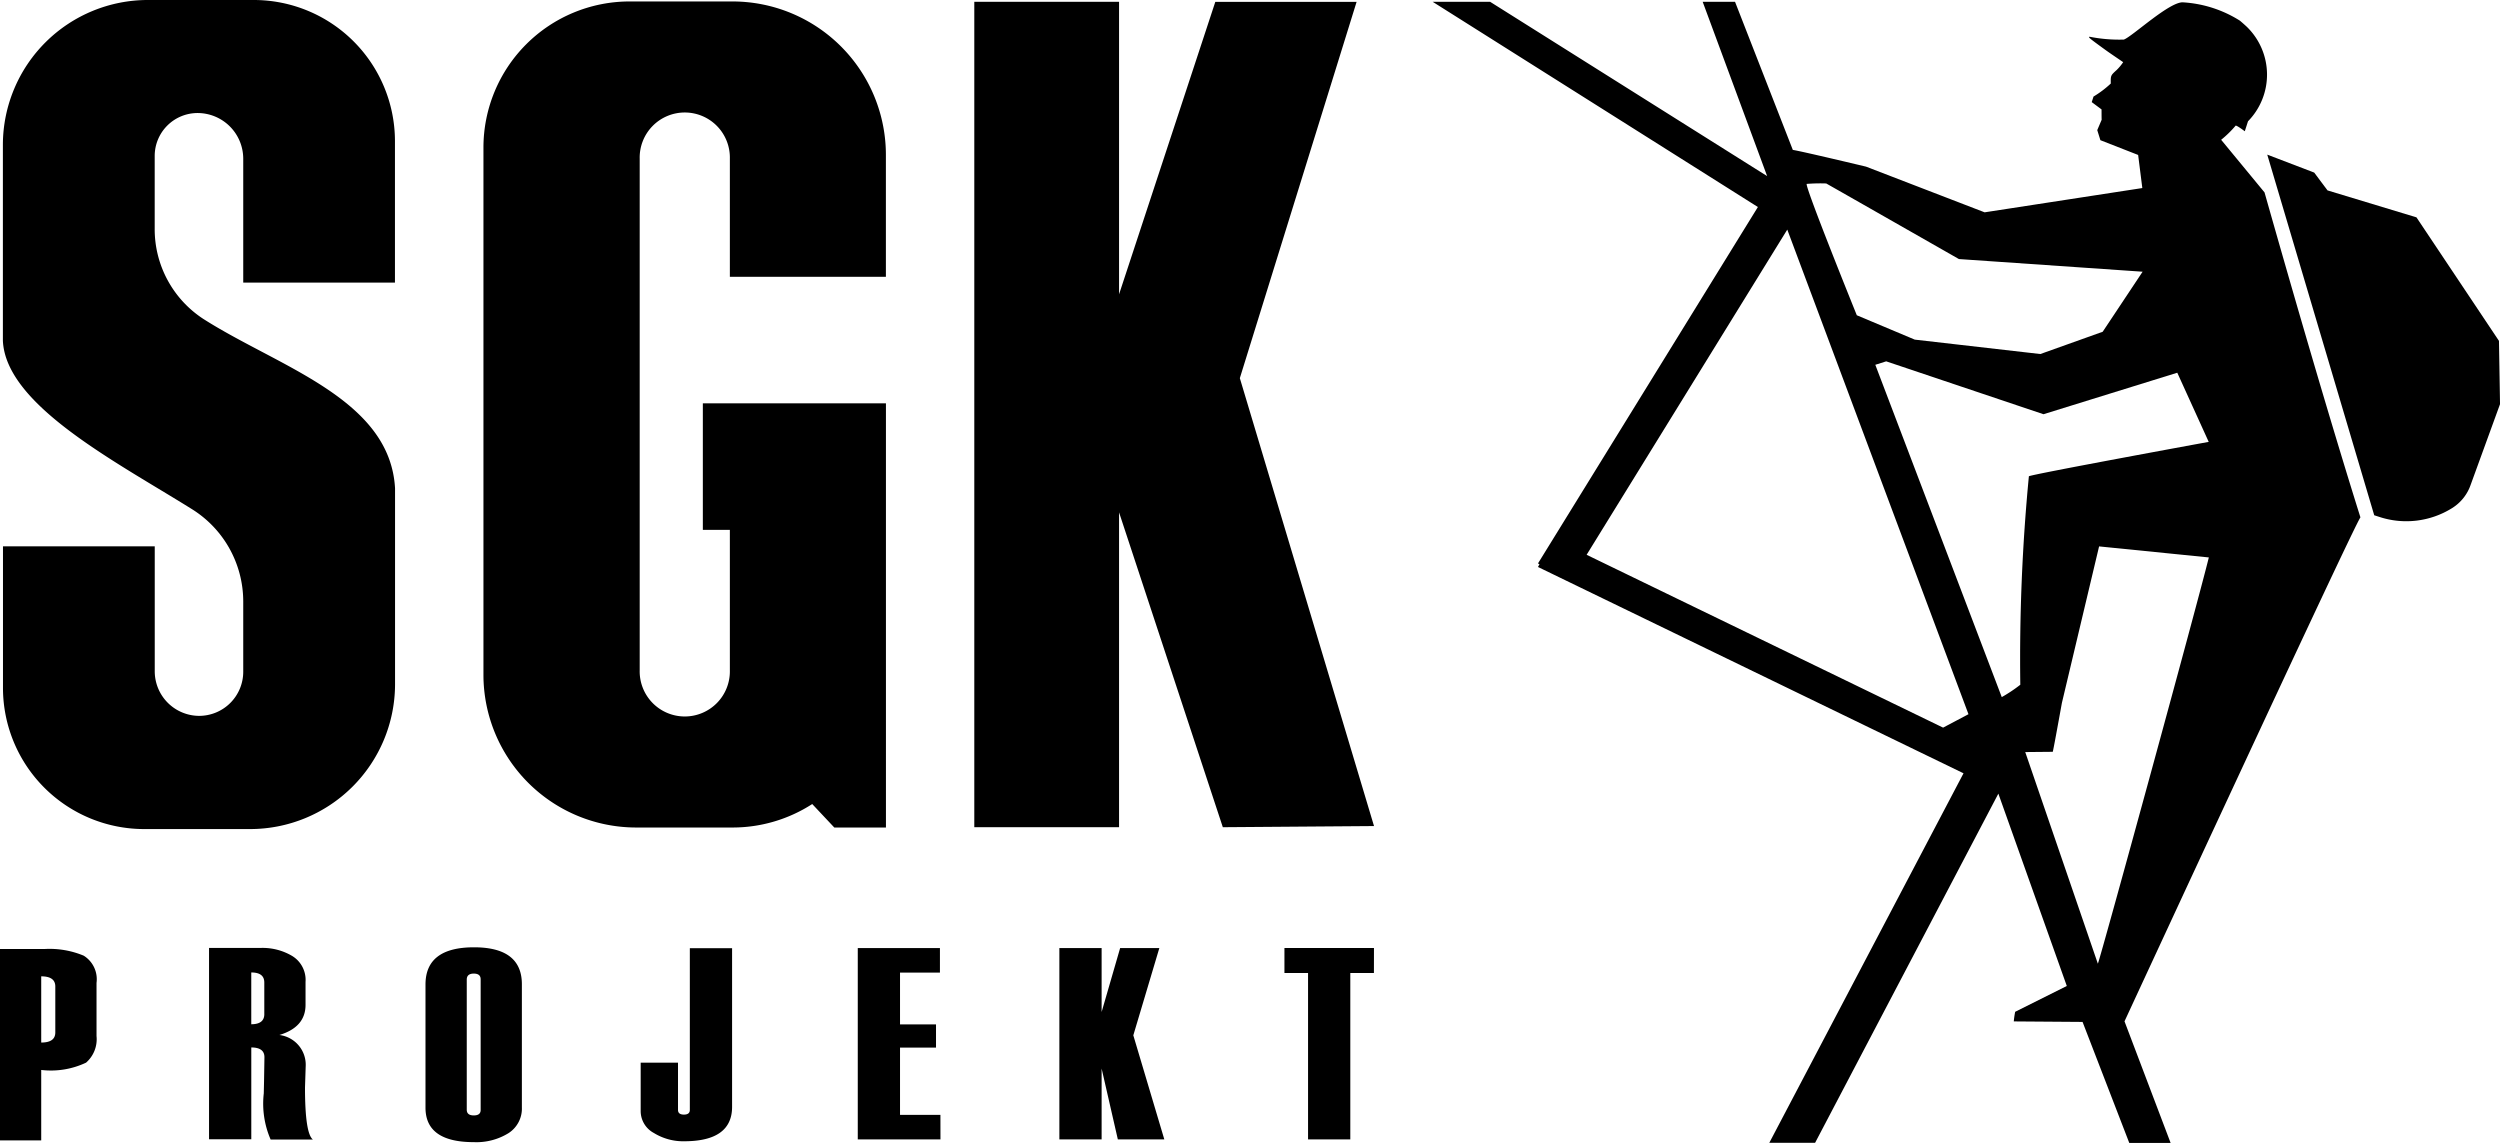 <svg xmlns="http://www.w3.org/2000/svg" width="106.5" height="48.682" viewBox="0 0 106.5 48.682">
  <g id="Component" transform="translate(0 0)">
    <g id="Group_726" data-name="Group 726">
      <g id="Group_725" data-name="Group 725" transform="translate(0.127)">
        <path id="Path_665" data-name="Path 665" d="M11.827.572H7.361a6.176,6.176,0,0,0-6.2,6.155v8.359c.123,2.739,4.8,5.146,8.04,7.167A4.639,4.639,0,0,1,11.4,26.188h0v3a1.88,1.88,0,0,1-1.88,1.88h0a1.9,1.9,0,0,1-1.89-1.89V23.847H1.165V29.89a6.016,6.016,0,0,0,6.036,6h4.466a6.176,6.176,0,0,0,6.2-6.155V21.372c-.215-3.815-4.945-5.16-8.161-7.21A4.564,4.564,0,0,1,7.628,10.3V7.216A1.829,1.829,0,0,1,9.457,5.387h0A1.948,1.948,0,0,1,11.4,7.329v5.281h6.463V6.567A6.016,6.016,0,0,0,11.827.572Z" transform="translate(-1.165 -0.572)"/>
        <path id="Path_666" data-name="Path 666" d="M206.509,12.871V7.678a6.537,6.537,0,0,0-6.537-6.537H195.59a6.225,6.225,0,0,0-6.225,6.225V29.842a6.508,6.508,0,0,0,6.489,6.489h4.117a6.254,6.254,0,0,0,3.4-1l.94,1h2.2V18.26h-7.8v5.391h1.151v5.985a1.921,1.921,0,1,1-3.841,0V7.836a1.921,1.921,0,1,1,3.841,0v5.035Z" transform="translate(-168.897 -1.079)"/>
        <path id="Path_667" data-name="Path 667" d="M392.977,17.3l4.974-16.029h-6.019l-4.1,12.457V1.267h-6.167V36.429h6.167V23.018l4.42,13.412,6.441-.049Z" transform="translate(-340.287 -1.191)"/>
      </g>
      <path id="Path_668" data-name="Path 668" d="M1.756,377.466v3H0v-8.152H1.893a3.772,3.772,0,0,1,1.673.284,1.182,1.182,0,0,1,.546,1.16v2.263a1.325,1.325,0,0,1-.446,1.134A3.5,3.5,0,0,1,1.756,377.466Zm.6-1.6v-1.956q0-.432-.6-.432v2.82Q2.356,376.3,2.356,375.868Z" transform="translate(0 -331.886)"/>
      <path id="Path_669" data-name="Path 669" d="M86.3,380.034H84.5a3.841,3.841,0,0,1-.292-1.967v-.011l.011-.489q.017-1.017.017-1.04,0-.415-.56-.415v3.911h-1.8v-8.152H84.1a2.474,2.474,0,0,1,1.324.347,1.193,1.193,0,0,1,.563,1.1v.978q0,.949-1.115,1.285a1.279,1.279,0,0,1,1.121,1.347l-.029.892Q85.964,379.773,86.3,380.034Zm-2.07-5.345v-1.345q0-.427-.555-.427v2.206Q84.231,375.123,84.231,374.689Z" transform="translate(-72.971 -331.49)"/>
      <path id="Path_670" data-name="Path 670" d="M166.668,378.469v-5.247q0-1.586,2.067-1.586,2.039,0,2.039,1.575v5.247a1.242,1.242,0,0,1-.568,1.094,2.6,2.6,0,0,1-1.482.384Q166.668,379.936,166.668,378.469Zm2.35.085V373q0-.244-.292-.244t-.3.244v5.554q0,.244.3.244T169.018,378.554Z" transform="translate(-148.542 -331.281)"/>
      <path id="Path_671" data-name="Path 671" d="M250.961,376.854h1.59v2.012q0,.2.252.2t.252-.2v-6.89h1.8v6.759q0,1.466-2.042,1.467a2.379,2.379,0,0,1-1.289-.352,1.058,1.058,0,0,1-.563-.927Z" transform="translate(-223.668 -331.584)"/>
      <path id="Path_672" data-name="Path 672" d="M339.514,380.075h-3.523v-8.152h3.5v1.046h-1.7v2.206h1.533v.989h-1.533v2.865h1.721Z" transform="translate(-299.45 -331.536)"/>
      <path id="Path_673" data-name="Path 673" d="M419.419,380.075h-1.98l-.691-3.019v3.019h-1.8v-8.152h1.8v2.724l.789-2.724h1.67l-1.109,3.718Z" transform="translate(-369.819 -331.536)"/>
      <path id="Path_674" data-name="Path 674" d="M506.906,372.986H505.9v7.089h-1.8v-7.089h-1.006v-1.063h3.814" transform="translate(-448.377 -331.537)"/>
    </g>
    <g id="Group_727" data-name="Group 727" transform="translate(61.031 0.076)">
      <path id="Path_675" data-name="Path 675" d="M894.435,63.815l-3.789-1.148-.567-.759-2-.765,4.557,15.363.239.077a3.677,3.677,0,0,0,3.051-.365l.036-.022a1.9,1.9,0,0,0,.782-.987l1.251-3.437-.045-2.694Z" transform="translate(-852.525 -54.632)"/>
      <path id="Path_676" data-name="Path 676" d="M596.612,9.388l-1.848-2.242a4.442,4.442,0,0,0,.615-.6c.03-.037.392.237.392.237l.137-.425a2.843,2.843,0,0,0-.034-4.009c-.063-.063-.275-.249-.314-.279a5.112,5.112,0,0,0-2.4-.778c-.565-.068-2.2,1.472-2.542,1.585a6.453,6.453,0,0,1-1.468-.123c-.024.036-.085.008.686.565.232.168.62.425.754.521a2.1,2.1,0,0,1-.276.332c-.258.234-.258.234-.252.578a4.3,4.3,0,0,1-.735.554l-.076.237.418.311s0,.407.005.441l-.188.441.134.429,1.608.629.178,1.41-6.718,1.034-5.051-1.946s-2.714-.649-3.12-.713l-2.462-6.31h-1.378l2.746,7.426L563.621,1.267h-2.447l13.855,8.743-9.368,15.183.064.035-.064.116,18.128,8.789-8.273,15.74h1.951L585.273,35l2.916,8.194-2.2,1.1a4.038,4.038,0,0,0-.059.409l2.93.022,1.99,5.155h1.761L590.647,44.7s9.774-21.119,10.05-21.469C600.7,23.228,599.3,18.875,596.612,9.388Zm-19.5-.363a7.381,7.381,0,0,1,.828-.018c.114.061,5.653,3.22,5.653,3.22l7.825.539-1.7,2.558-2.656.949-5.35-.614-2.469-1.038S576.969,9,577.113,9.025Zm5.807,23.163-15.186-7.363,8.548-13.853L584,31.616Zm2.192,2.373,0-.006,0,.009Zm4.4,7.682-3.093-9.014,1.173-.011c.043-.176.192-1,.389-2.085l1.584-6.665,4.675.47C593.769,26.858,589.672,41.819,589.513,42.243Zm-2.938-20.762a81.209,81.209,0,0,0-.365,8.88,6.393,6.393,0,0,1-.79.527l-5.387-14.157.464-.147,6.7,2.253,5.7-1.768,1.339,2.946S586.6,21.413,586.575,21.481Z" transform="translate(-561.174 -1.267)"/>
    </g>
  </g>
</svg>